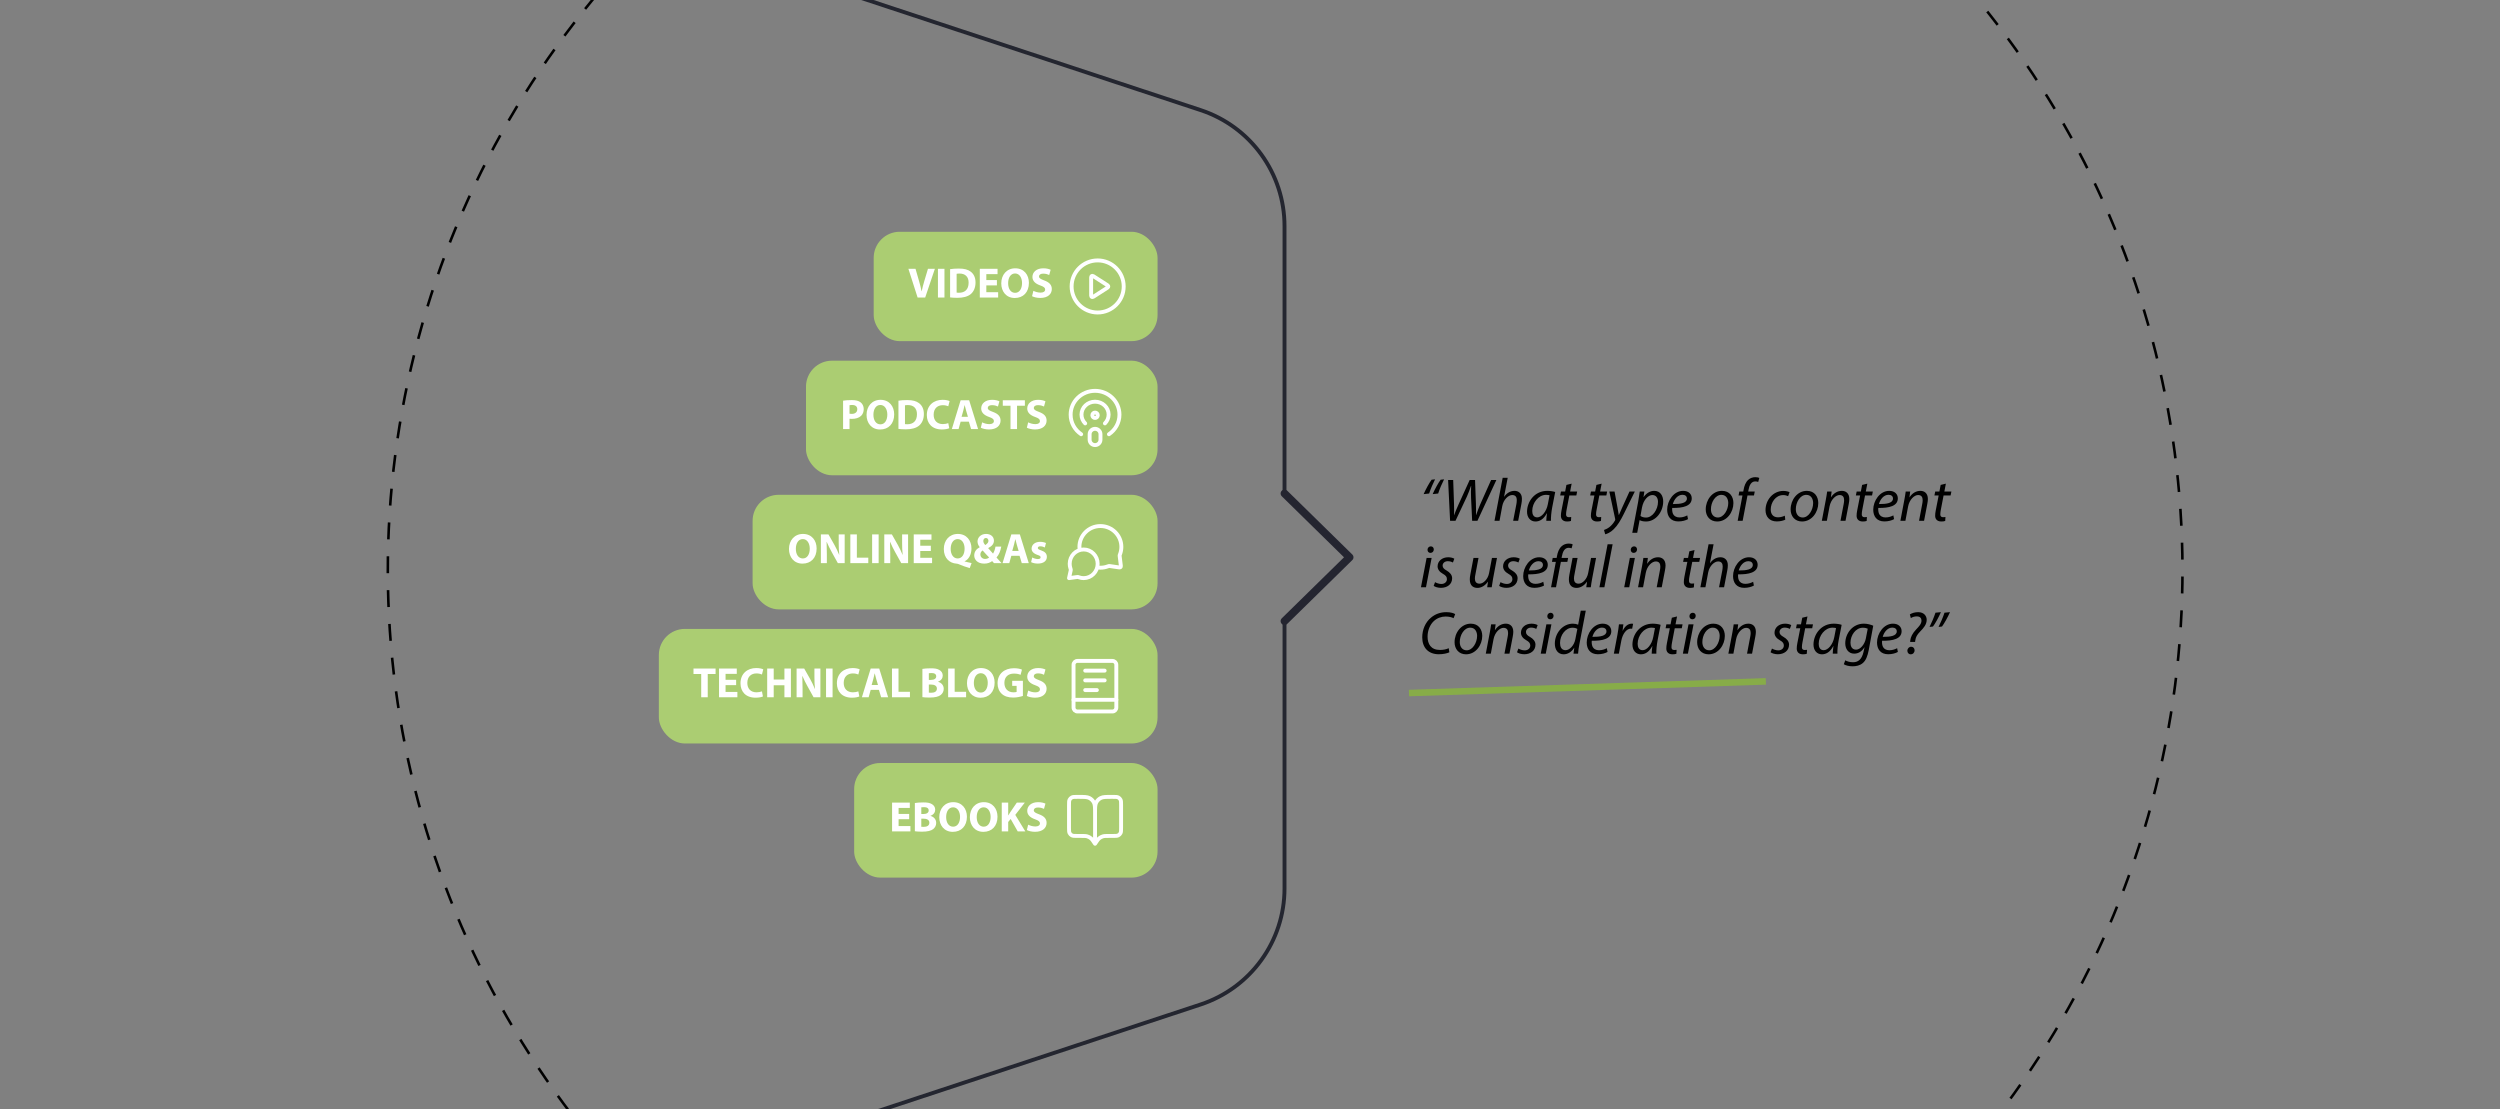 <svg width="1920" height="852" viewBox="0 0 1920 852" fill="none" xmlns="http://www.w3.org/2000/svg">
<rect x="0" y="0" width="1920" height="852" fill="#808080" stroke="none"/>
<g clip-path="url(#clip0_3195_6445)">
<path d="M190.923 -157L922.093 84.564C960.541 97.267 986.509 133.194 986.509 173.686L986.509 379" stroke="#242630" stroke-width="3"/>
<path d="M190.923 1013L922.093 771.436C960.541 758.733 986.509 722.806 986.509 682.314L986.509 477" stroke="#242630" stroke-width="3"/>
<path d="M986.509 477L1036.48 428L986.509 379" stroke="#242530" stroke-width="6" stroke-linecap="round" stroke-linejoin="round"/>
<path d="M1097.58 379.021L1093.35 379.486C1095.07 375.578 1097.86 370.554 1099.49 368.414L1102.14 368.135C1100.7 370.88 1098.65 375.671 1097.58 379.021ZM1104.51 379.021L1100.28 379.486C1102 375.578 1104.79 370.554 1106.42 368.414L1109.07 368.135C1107.63 370.88 1105.54 375.671 1104.51 379.021ZM1117.81 400H1113.67L1112.14 368.647H1116.05L1116.7 387.44C1116.84 391.487 1116.74 393.627 1116.7 395.627H1116.79C1117.53 393.581 1118.28 391.534 1120.05 387.673L1128.7 368.647H1132.84L1133.49 386.696C1133.63 390.743 1133.63 393.488 1133.58 395.534H1133.68C1134.61 392.836 1135.54 390.324 1136.75 387.487L1145.17 368.647H1149.21L1134.65 400H1130.61L1129.77 382.184C1129.63 378.509 1129.67 376.741 1129.86 373.159H1129.72C1128.7 376.136 1127.86 378.555 1126.56 381.393L1117.81 400ZM1151.63 400H1147.77L1154.05 366.972H1157.91L1155.12 381.486H1155.21C1157.12 378.741 1159.86 376.974 1163.26 376.974C1165.82 376.974 1168.84 378.555 1168.84 383.021C1168.84 384.231 1168.7 385.673 1168.47 386.835L1165.96 400H1162.1L1164.61 387.022C1164.75 386.184 1164.89 385.161 1164.89 383.905C1164.89 381.812 1163.91 380.183 1161.4 380.183C1158.42 380.183 1154.65 383.672 1153.72 388.743L1151.63 400ZM1191.13 400H1187.55C1187.55 398.651 1187.78 396.511 1188.06 394.185H1187.97C1185.5 398.837 1182.43 400.512 1179.22 400.512C1175.27 400.512 1172.76 397.348 1172.76 393.069C1172.76 385.254 1178.52 376.974 1188.34 376.974C1190.48 376.974 1192.85 377.346 1194.39 377.858L1192.11 389.58C1191.36 393.488 1191.04 397.488 1191.13 400ZM1188.76 387.161L1190.06 380.37C1189.5 380.23 1188.67 380.044 1187.36 380.044C1181.55 380.044 1176.8 386.138 1176.76 392.371C1176.76 394.883 1177.64 397.348 1180.62 397.348C1183.83 397.348 1187.64 393.162 1188.76 387.161ZM1203.01 372.415L1207.02 371.438L1205.85 377.485H1211.25L1210.64 380.509H1205.25L1203.15 391.441C1202.92 392.697 1202.74 393.86 1202.74 395.069C1202.74 396.418 1203.39 397.209 1204.88 397.209C1205.53 397.209 1206.18 397.162 1206.69 397.069L1206.5 400.093C1205.81 400.372 1204.64 400.512 1203.53 400.512C1200.08 400.512 1198.78 398.418 1198.78 396.139C1198.78 394.837 1198.92 393.534 1199.25 391.906L1201.48 380.509H1198.22L1198.83 377.485H1202.04L1203.01 372.415ZM1226.05 372.415L1230.05 371.438L1228.88 377.485H1234.28L1233.68 380.509H1228.28L1226.19 391.441C1225.95 392.697 1225.77 393.86 1225.77 395.069C1225.77 396.418 1226.42 397.209 1227.91 397.209C1228.56 397.209 1229.21 397.162 1229.72 397.069L1229.54 400.093C1228.84 400.372 1227.67 400.512 1226.56 400.512C1223.12 400.512 1221.81 398.418 1221.81 396.139C1221.81 394.837 1221.95 393.534 1222.28 391.906L1224.51 380.509H1221.25L1221.86 377.485H1225.07L1226.05 372.415ZM1235.96 377.485H1239.97L1242.2 389.627C1242.71 392.185 1242.99 393.86 1243.22 395.534H1243.31C1243.92 394.092 1244.57 392.511 1245.73 390.045L1251.46 377.485H1255.55L1247.13 394.604C1244.71 399.488 1242.43 403.442 1239.36 406.419C1236.85 408.978 1234.1 410.048 1232.8 410.327L1231.87 407.024C1232.85 406.652 1234.48 406.047 1236.01 404.838C1237.5 403.675 1239.13 401.861 1240.34 399.674C1240.52 399.302 1240.52 399.023 1240.48 398.651L1235.96 377.485ZM1257.38 409.211H1253.57L1258.08 385.486C1258.54 382.788 1259.01 379.765 1259.34 377.485H1262.87L1262.22 381.719H1262.31C1264.36 378.788 1267.34 376.974 1270.41 376.974C1275.29 376.974 1277.34 380.974 1277.34 385.114C1277.34 393.022 1271.66 400.512 1264.17 400.512C1261.75 400.512 1260.17 400 1259.29 399.488H1259.2L1257.38 409.211ZM1261.01 389.952L1259.89 396.232C1260.87 397.023 1262.36 397.488 1264.17 397.488C1269.15 397.488 1273.34 391.301 1273.34 385.393C1273.34 383.021 1272.27 380.183 1269.01 380.183C1265.99 380.183 1262.17 383.672 1261.01 389.952ZM1295.82 395.813L1296.38 398.698C1294.7 399.674 1291.96 400.465 1288.94 400.465C1282.98 400.465 1280.38 396.418 1280.38 391.441C1280.38 384.649 1285.4 376.974 1292.66 376.974C1296.94 376.974 1299.26 379.532 1299.26 382.742C1299.26 388.65 1292.61 390.231 1284.28 390.092C1284.1 391.069 1284.24 393.162 1284.75 394.371C1285.63 396.372 1287.45 397.395 1289.77 397.395C1292.42 397.395 1294.42 396.558 1295.82 395.813ZM1295.54 382.881C1295.54 381.021 1294.15 379.997 1292.1 379.997C1288.42 379.997 1285.68 383.579 1284.75 387.115C1290.8 387.161 1295.54 386.37 1295.54 382.881ZM1322.46 376.974C1328.56 376.974 1331.26 381.579 1331.26 386.37C1331.26 393.301 1326.32 400.512 1318.79 400.512C1313.16 400.512 1310 396.325 1310 391.255C1310 383.858 1315.16 376.974 1322.46 376.974ZM1322.05 380.044C1317.21 380.044 1313.95 385.952 1314 391.115C1314 394.79 1316 397.442 1319.3 397.442C1323.86 397.442 1327.3 391.58 1327.3 386.324C1327.3 383.719 1326.09 380.044 1322.05 380.044ZM1338.35 400H1334.53L1338.21 380.509H1335.23L1335.79 377.485H1338.81L1339.05 376.323C1339.56 373.159 1340.67 370.275 1342.72 368.461C1344.12 367.159 1346.12 366.461 1348.07 366.461C1349.61 366.461 1350.63 366.74 1351.14 367.065L1350.3 370.136C1349.7 369.857 1348.91 369.717 1348.02 369.717C1344.95 369.717 1343.46 372.694 1342.81 376.416L1342.63 377.485H1347.65L1347.05 380.509H1342.07L1338.35 400ZM1370.72 396.046L1371.09 399.116C1369.93 399.674 1367.6 400.465 1364.58 400.465C1358.76 400.465 1355.92 396.558 1355.92 391.766C1355.92 384.091 1361.6 377.02 1369.69 377.02C1371.79 377.02 1373.69 377.625 1374.39 377.997L1373.28 381.067C1372.39 380.649 1371.14 380.23 1369.46 380.23C1363.6 380.23 1359.92 385.998 1359.92 391.301C1359.92 394.93 1361.83 397.302 1365.51 397.302C1367.79 397.302 1369.55 396.604 1370.72 396.046ZM1387.65 376.974C1393.75 376.974 1396.44 381.579 1396.44 386.37C1396.44 393.301 1391.51 400.512 1383.98 400.512C1378.35 400.512 1375.19 396.325 1375.19 391.255C1375.19 383.858 1380.35 376.974 1387.65 376.974ZM1387.23 380.044C1382.4 380.044 1379.14 385.952 1379.19 391.115C1379.19 394.79 1381.19 397.442 1384.49 397.442C1389.05 397.442 1392.49 391.58 1392.49 386.324C1392.49 383.719 1391.28 380.044 1387.23 380.044ZM1403.02 400H1399.16L1402.19 384.044C1402.7 381.532 1402.98 379.346 1403.26 377.485H1406.7L1406.14 381.905H1406.23C1408.23 378.741 1411.26 376.974 1414.56 376.974C1417.26 376.974 1420.28 378.509 1420.28 383.254C1420.28 384.231 1420.1 385.673 1419.86 386.882L1417.35 400H1413.49L1415.96 387.022C1416.14 386.138 1416.28 385.068 1416.28 384.137C1416.28 381.858 1415.4 380.183 1412.75 380.183C1410 380.183 1406.09 383.486 1405.07 389.068L1403.02 400ZM1430.11 372.415L1434.11 371.438L1432.94 377.485H1438.34L1437.74 380.509H1432.34L1430.25 391.441C1430.01 392.697 1429.83 393.86 1429.83 395.069C1429.83 396.418 1430.48 397.209 1431.97 397.209C1432.62 397.209 1433.27 397.162 1433.78 397.069L1433.6 400.093C1432.9 400.372 1431.73 400.512 1430.62 400.512C1427.18 400.512 1425.87 398.418 1425.87 396.139C1425.87 394.837 1426.01 393.534 1426.34 391.906L1428.57 380.509H1425.31L1425.92 377.485H1429.13L1430.11 372.415ZM1454.09 395.813L1454.65 398.698C1452.97 399.674 1450.23 400.465 1447.2 400.465C1441.25 400.465 1438.65 396.418 1438.65 391.441C1438.65 384.649 1443.67 376.974 1450.93 376.974C1455.21 376.974 1457.53 379.532 1457.53 382.742C1457.53 388.65 1450.88 390.231 1442.55 390.092C1442.37 391.069 1442.51 393.162 1443.02 394.371C1443.9 396.372 1445.72 397.395 1448.04 397.395C1450.69 397.395 1452.69 396.558 1454.09 395.813ZM1453.81 382.881C1453.81 381.021 1452.41 379.997 1450.37 379.997C1446.69 379.997 1443.95 383.579 1443.02 387.115C1449.07 387.161 1453.81 386.37 1453.81 382.881ZM1463.35 400H1459.49L1462.51 384.044C1463.03 381.532 1463.31 379.346 1463.58 377.485H1467.03L1466.47 381.905H1466.56C1468.56 378.741 1471.59 376.974 1474.89 376.974C1477.59 376.974 1480.61 378.509 1480.61 383.254C1480.61 384.231 1480.42 385.673 1480.19 386.882L1477.68 400H1473.82L1476.28 387.022C1476.47 386.138 1476.61 385.068 1476.61 384.137C1476.61 381.858 1475.73 380.183 1473.07 380.183C1470.33 380.183 1466.42 383.486 1465.4 389.068L1463.35 400ZM1490.43 372.415L1494.43 371.438L1493.27 377.485H1498.67L1498.06 380.509H1492.67L1490.57 391.441C1490.34 392.697 1490.15 393.86 1490.15 395.069C1490.15 396.418 1490.81 397.209 1492.29 397.209C1492.95 397.209 1493.6 397.162 1494.11 397.069L1493.92 400.093C1493.22 400.372 1492.06 400.512 1490.95 400.512C1487.5 400.512 1486.2 398.418 1486.2 396.139C1486.2 394.837 1486.34 393.534 1486.67 391.906L1488.9 380.509H1485.64L1486.25 377.485H1489.46L1490.43 372.415ZM1095.16 451H1091.3L1095.63 428.485H1099.49L1095.16 451ZM1098.56 424.624C1097.21 424.624 1096.33 423.601 1096.33 422.206C1096.33 420.717 1097.49 419.601 1098.88 419.601C1100.28 419.601 1101.16 420.624 1101.16 422.019C1101.12 423.555 1100.05 424.624 1098.56 424.624ZM1101.05 449.93L1102.12 447.093C1103.19 447.744 1105.14 448.488 1106.96 448.488C1109.56 448.488 1111.24 446.813 1111.24 444.813C1111.24 443.045 1110.44 441.976 1108.12 440.673C1105.51 439.231 1104.07 437.231 1104.07 434.951C1104.07 430.997 1107.47 427.974 1112.21 427.974C1114.26 427.974 1116.07 428.532 1116.91 429.09L1115.84 432.021C1115.05 431.556 1113.61 430.997 1111.93 430.997C1109.61 430.997 1107.93 432.439 1107.93 434.393C1107.93 436.021 1109 437.045 1111 438.161C1113.51 439.603 1115.24 441.557 1115.24 444.069C1115.24 448.814 1111.38 451.465 1106.63 451.465C1104.21 451.465 1102.07 450.721 1101.05 449.93ZM1145.83 428.485H1149.69L1146.67 444.441C1146.2 446.953 1145.88 449.139 1145.64 451H1142.16L1142.76 446.767H1142.67C1140.67 449.698 1137.69 451.512 1134.71 451.512C1131.83 451.512 1128.8 450.116 1128.8 444.999C1128.8 443.929 1128.94 442.72 1129.22 441.231L1131.64 428.485H1135.5L1133.13 441.045C1132.85 442.301 1132.71 443.371 1132.71 444.348C1132.71 446.674 1133.69 448.255 1136.34 448.255C1139.13 448.255 1142.71 444.999 1143.64 440.022L1145.83 428.485ZM1151.34 449.93L1152.41 447.093C1153.48 447.744 1155.43 448.488 1157.24 448.488C1159.85 448.488 1161.52 446.813 1161.52 444.813C1161.52 443.045 1160.73 441.976 1158.41 440.673C1155.8 439.231 1154.36 437.231 1154.36 434.951C1154.36 430.997 1157.76 427.974 1162.5 427.974C1164.55 427.974 1166.36 428.532 1167.2 429.09L1166.13 432.021C1165.34 431.556 1163.9 430.997 1162.22 430.997C1159.9 430.997 1158.22 432.439 1158.22 434.393C1158.22 436.021 1159.29 437.045 1161.29 438.161C1163.8 439.603 1165.52 441.557 1165.52 444.069C1165.52 448.814 1161.66 451.465 1156.92 451.465C1154.5 451.465 1152.36 450.721 1151.34 449.93ZM1185.25 446.813L1185.81 449.698C1184.13 450.674 1181.39 451.465 1178.37 451.465C1172.41 451.465 1169.81 447.418 1169.81 442.441C1169.81 435.649 1174.83 427.974 1182.09 427.974C1186.37 427.974 1188.69 430.532 1188.69 433.742C1188.69 439.65 1182.04 441.231 1173.71 441.092C1173.53 442.069 1173.67 444.162 1174.18 445.371C1175.06 447.372 1176.88 448.395 1179.2 448.395C1181.85 448.395 1183.85 447.558 1185.25 446.813ZM1184.97 433.881C1184.97 432.021 1183.58 430.997 1181.53 430.997C1177.85 430.997 1175.11 434.579 1174.18 438.115C1180.23 438.161 1184.97 437.37 1184.97 433.881ZM1195.02 451H1191.21L1194.88 431.509H1191.91L1192.47 428.485H1195.49L1195.72 427.323C1196.23 424.159 1197.35 421.275 1199.4 419.461C1200.79 418.159 1202.79 417.461 1204.75 417.461C1206.28 417.461 1207.31 417.74 1207.82 418.065L1206.98 421.136C1206.37 420.857 1205.58 420.717 1204.7 420.717C1201.63 420.717 1200.14 423.694 1199.49 427.416L1199.3 428.485H1204.33L1203.72 431.509H1198.75L1195.02 451ZM1221.92 428.485H1225.78L1222.76 444.441C1222.29 446.953 1221.97 449.139 1221.74 451H1218.25L1218.85 446.767H1218.76C1216.76 449.698 1213.78 451.512 1210.8 451.512C1207.92 451.512 1204.9 450.116 1204.9 444.999C1204.9 443.929 1205.04 442.72 1205.31 441.231L1207.73 428.485H1211.59L1209.22 441.045C1208.94 442.301 1208.8 443.371 1208.8 444.348C1208.8 446.674 1209.78 448.255 1212.43 448.255C1215.22 448.255 1218.8 444.999 1219.73 440.022L1221.92 428.485ZM1232.17 451H1228.36L1234.64 417.972H1238.5L1232.17 451ZM1251.25 451H1247.39L1251.72 428.485H1255.58L1251.25 451ZM1254.65 424.624C1253.3 424.624 1252.41 423.601 1252.41 422.206C1252.41 420.717 1253.58 419.601 1254.97 419.601C1256.37 419.601 1257.25 420.624 1257.25 422.019C1257.21 423.555 1256.14 424.624 1254.65 424.624ZM1261.88 451H1258.02L1261.04 435.044C1261.56 432.532 1261.84 430.346 1262.11 428.485H1265.56L1265 432.905H1265.09C1267.09 429.741 1270.12 427.974 1273.42 427.974C1276.12 427.974 1279.14 429.509 1279.14 434.254C1279.14 435.231 1278.95 436.673 1278.72 437.882L1276.21 451H1272.35L1274.81 438.022C1275 437.138 1275.14 436.068 1275.14 435.137C1275.14 432.858 1274.26 431.183 1271.6 431.183C1268.86 431.183 1264.95 434.486 1263.93 440.068L1261.88 451ZM1297.41 423.415L1301.41 422.438L1300.25 428.485H1305.65L1305.04 431.509H1299.65L1297.55 442.441C1297.32 443.697 1297.13 444.86 1297.13 446.069C1297.13 447.418 1297.78 448.209 1299.27 448.209C1299.92 448.209 1300.58 448.162 1301.09 448.069L1300.9 451.093C1300.2 451.372 1299.04 451.512 1297.92 451.512C1294.48 451.512 1293.18 449.418 1293.18 447.139C1293.18 445.837 1293.32 444.534 1293.64 442.906L1295.88 431.509H1292.62L1293.23 428.485H1296.44L1297.41 423.415ZM1309.76 451H1305.9L1312.18 417.972H1316.04L1313.25 432.486H1313.34C1315.25 429.741 1318 427.974 1321.39 427.974C1323.95 427.974 1326.97 429.555 1326.97 434.021C1326.97 435.231 1326.83 436.673 1326.6 437.835L1324.09 451H1320.23L1322.74 438.022C1322.88 437.184 1323.02 436.161 1323.02 434.905C1323.02 432.812 1322.04 431.183 1319.53 431.183C1316.55 431.183 1312.79 434.672 1311.86 439.743L1309.76 451ZM1346.43 446.813L1346.98 449.698C1345.31 450.674 1342.57 451.465 1339.54 451.465C1333.59 451.465 1330.98 447.418 1330.98 442.441C1330.98 435.649 1336.01 427.974 1343.26 427.974C1347.54 427.974 1349.87 430.532 1349.87 433.742C1349.87 439.65 1343.22 441.231 1334.89 441.092C1334.7 442.069 1334.84 444.162 1335.36 445.371C1336.24 447.372 1338.05 448.395 1340.38 448.395C1343.03 448.395 1345.03 447.558 1346.43 446.813ZM1346.15 433.881C1346.15 432.021 1344.75 430.997 1342.71 430.997C1339.03 430.997 1336.29 434.579 1335.36 438.115C1341.4 438.161 1346.15 437.37 1346.15 433.881ZM1112.61 497.813L1113.12 500.977C1111.35 501.767 1108.51 502.465 1104.98 502.465C1097.07 502.465 1092.28 497.488 1092.28 489.487C1092.28 483.579 1094.65 477.95 1098.98 474.368C1102.19 471.624 1106.19 470.135 1110.79 470.135C1114.28 470.135 1116.75 471.019 1117.58 471.67L1116.33 474.787C1115.17 474.089 1112.93 473.485 1110.14 473.485C1106.89 473.485 1103.58 474.741 1101.16 477.02C1098.23 479.765 1096.37 484.184 1096.37 488.929C1096.37 494.557 1098.93 499.162 1105.91 499.162C1108.28 499.162 1110.89 498.697 1112.61 497.813ZM1129.58 478.974C1135.67 478.974 1138.37 483.579 1138.37 488.37C1138.37 495.301 1133.44 502.512 1125.9 502.512C1120.28 502.512 1117.11 498.325 1117.11 493.255C1117.11 485.858 1122.28 478.974 1129.58 478.974ZM1129.16 482.044C1124.32 482.044 1121.07 487.952 1121.11 493.115C1121.11 496.79 1123.11 499.442 1126.42 499.442C1130.97 499.442 1134.42 493.58 1134.42 488.324C1134.42 485.719 1133.21 482.044 1129.16 482.044ZM1144.95 502H1141.09L1144.11 486.044C1144.63 483.532 1144.9 481.346 1145.18 479.485H1148.63L1148.07 483.905H1148.16C1150.16 480.741 1153.19 478.974 1156.49 478.974C1159.19 478.974 1162.21 480.509 1162.21 485.254C1162.21 486.231 1162.02 487.673 1161.79 488.882L1159.28 502H1155.42L1157.88 489.022C1158.07 488.138 1158.21 487.068 1158.21 486.137C1158.21 483.858 1157.33 482.183 1154.67 482.183C1151.93 482.183 1148.02 485.486 1147 491.068L1144.95 502ZM1165.06 500.93L1166.13 498.093C1167.2 498.744 1169.15 499.488 1170.96 499.488C1173.57 499.488 1175.24 497.813 1175.24 495.813C1175.24 494.045 1174.45 492.976 1172.13 491.673C1169.52 490.231 1168.08 488.231 1168.08 485.951C1168.08 481.997 1171.47 478.974 1176.22 478.974C1178.27 478.974 1180.08 479.532 1180.92 480.09L1179.85 483.021C1179.06 482.556 1177.62 481.997 1175.94 481.997C1173.61 481.997 1171.94 483.439 1171.94 485.393C1171.94 487.021 1173.01 488.045 1175.01 489.161C1177.52 490.603 1179.24 492.557 1179.24 495.069C1179.24 499.814 1175.38 502.465 1170.64 502.465C1168.22 502.465 1166.08 501.721 1165.06 500.93ZM1187.15 502H1183.29L1187.62 479.485H1191.48L1187.15 502ZM1190.55 475.624C1189.2 475.624 1188.32 474.601 1188.32 473.206C1188.32 471.717 1189.48 470.601 1190.87 470.601C1192.27 470.601 1193.15 471.624 1193.15 473.019C1193.11 474.555 1192.04 475.624 1190.55 475.624ZM1214.02 468.972H1217.88L1212.95 494.883C1212.48 497.209 1212.11 499.814 1211.97 502H1208.44L1209.04 497.534H1208.95C1206.9 500.744 1204.06 502.512 1200.85 502.512C1196.48 502.512 1194.11 498.93 1194.11 494.325C1194.11 486.324 1200.06 478.974 1208.02 478.974C1209.46 478.974 1211.04 479.299 1212.02 479.765L1214.02 468.972ZM1209.88 490.882L1211.41 483.021C1210.62 482.509 1209.32 482.09 1207.69 482.09C1202.3 482.09 1198.11 487.812 1198.11 493.813C1198.11 496.511 1199.04 499.348 1202.34 499.348C1205.32 499.348 1208.9 495.953 1209.88 490.882ZM1234.04 497.813L1234.6 500.698C1232.92 501.674 1230.18 502.465 1227.15 502.465C1221.2 502.465 1218.6 498.418 1218.6 493.441C1218.6 486.649 1223.62 478.974 1230.88 478.974C1235.16 478.974 1237.48 481.532 1237.48 484.742C1237.48 490.65 1230.83 492.231 1222.5 492.092C1222.32 493.069 1222.46 495.162 1222.97 496.371C1223.85 498.372 1225.67 499.395 1227.99 499.395C1230.64 499.395 1232.64 498.558 1234.04 497.813ZM1233.76 484.881C1233.76 483.021 1232.36 481.997 1230.32 481.997C1226.64 481.997 1223.9 485.579 1222.97 489.115C1229.02 489.161 1233.76 488.37 1233.76 484.881ZM1243.3 502H1239.44L1242.19 487.486C1242.74 484.556 1243.12 481.579 1243.35 479.485H1246.74C1246.56 481.067 1246.37 482.649 1246.14 484.37H1246.28C1247.72 481.3 1250.14 478.974 1253.16 478.974C1253.49 478.974 1253.95 479.02 1254.23 479.067L1253.49 482.881C1253.26 482.835 1252.88 482.788 1252.47 482.788C1249.12 482.788 1246.14 486.835 1245.16 492.092L1243.3 502ZM1272.08 502H1268.5C1268.5 500.651 1268.73 498.511 1269.01 496.185H1268.92C1266.45 500.837 1263.38 502.512 1260.17 502.512C1256.22 502.512 1253.71 499.348 1253.71 495.069C1253.71 487.254 1259.48 478.974 1269.29 478.974C1271.43 478.974 1273.8 479.346 1275.34 479.858L1273.06 491.58C1272.32 495.488 1271.99 499.488 1272.08 502ZM1269.71 489.161L1271.01 482.37C1270.45 482.23 1269.62 482.044 1268.31 482.044C1262.5 482.044 1257.76 488.138 1257.71 494.371C1257.71 496.883 1258.59 499.348 1261.57 499.348C1264.78 499.348 1268.59 495.162 1269.71 489.161ZM1283.97 474.415L1287.97 473.438L1286.8 479.485H1292.2L1291.6 482.509H1286.2L1284.11 493.441C1283.87 494.697 1283.69 495.86 1283.69 497.069C1283.69 498.418 1284.34 499.209 1285.83 499.209C1286.48 499.209 1287.13 499.162 1287.64 499.069L1287.46 502.093C1286.76 502.372 1285.59 502.512 1284.48 502.512C1281.04 502.512 1279.73 500.418 1279.73 498.139C1279.73 496.837 1279.87 495.534 1280.2 493.906L1282.43 482.509H1279.17L1279.78 479.485H1282.99L1283.97 474.415ZM1296.32 502H1292.45L1296.78 479.485H1300.64L1296.32 502ZM1299.71 475.624C1298.36 475.624 1297.48 474.601 1297.48 473.206C1297.48 471.717 1298.64 470.601 1300.04 470.601C1301.43 470.601 1302.32 471.624 1302.32 473.019C1302.27 474.555 1301.2 475.624 1299.71 475.624ZM1315.88 478.974C1321.97 478.974 1324.67 483.579 1324.67 488.37C1324.67 495.301 1319.74 502.512 1312.2 502.512C1306.57 502.512 1303.41 498.325 1303.41 493.255C1303.41 485.858 1308.57 478.974 1315.88 478.974ZM1315.46 482.044C1310.62 482.044 1307.36 487.952 1307.41 493.115C1307.41 496.79 1309.41 499.442 1312.71 499.442C1317.27 499.442 1320.71 493.58 1320.71 488.324C1320.71 485.719 1319.51 482.044 1315.46 482.044ZM1331.25 502H1327.39L1330.41 486.044C1330.92 483.532 1331.2 481.346 1331.48 479.485H1334.92L1334.37 483.905H1334.46C1336.46 480.741 1339.48 478.974 1342.79 478.974C1345.48 478.974 1348.51 480.509 1348.51 485.254C1348.51 486.231 1348.32 487.673 1348.09 488.882L1345.58 502H1341.72L1344.18 489.022C1344.37 488.138 1344.51 487.068 1344.51 486.137C1344.51 483.858 1343.62 482.183 1340.97 482.183C1338.23 482.183 1334.32 485.486 1333.3 491.068L1331.25 502ZM1359.8 500.93L1360.87 498.093C1361.94 498.744 1363.9 499.488 1365.71 499.488C1368.32 499.488 1369.99 497.813 1369.99 495.813C1369.99 494.045 1369.2 492.976 1366.87 491.673C1364.27 490.231 1362.83 488.231 1362.83 485.951C1362.83 481.997 1366.22 478.974 1370.97 478.974C1373.01 478.974 1374.83 479.532 1375.67 480.09L1374.6 483.021C1373.8 482.556 1372.36 481.997 1370.69 481.997C1368.36 481.997 1366.69 483.439 1366.69 485.393C1366.69 487.021 1367.76 488.045 1369.76 489.161C1372.27 490.603 1373.99 492.557 1373.99 495.069C1373.99 499.814 1370.13 502.465 1365.38 502.465C1362.97 502.465 1360.83 501.721 1359.8 500.93ZM1384.13 474.415L1388.13 473.438L1386.97 479.485H1392.37L1391.76 482.509H1386.37L1384.27 493.441C1384.04 494.697 1383.85 495.86 1383.85 497.069C1383.85 498.418 1384.51 499.209 1385.99 499.209C1386.65 499.209 1387.3 499.162 1387.81 499.069L1387.62 502.093C1386.92 502.372 1385.76 502.512 1384.65 502.512C1381.2 502.512 1379.9 500.418 1379.9 498.139C1379.9 496.837 1380.04 495.534 1380.37 493.906L1382.6 482.509H1379.34L1379.95 479.485H1383.16L1384.13 474.415ZM1411.14 502H1407.55C1407.55 500.651 1407.79 498.511 1408.07 496.185H1407.97C1405.51 500.837 1402.44 502.512 1399.23 502.512C1395.27 502.512 1392.76 499.348 1392.76 495.069C1392.76 487.254 1398.53 478.974 1408.35 478.974C1410.48 478.974 1412.86 479.346 1414.39 479.858L1412.11 491.58C1411.37 495.488 1411.04 499.488 1411.14 502ZM1408.76 489.161L1410.07 482.37C1409.51 482.23 1408.67 482.044 1407.37 482.044C1401.55 482.044 1396.81 488.138 1396.76 494.371C1396.76 496.883 1397.65 499.348 1400.62 499.348C1403.83 499.348 1407.65 495.162 1408.76 489.161ZM1416.04 510.141L1417.16 507.117C1418.51 507.954 1420.74 508.606 1423.11 508.606C1426.88 508.606 1429.86 506.652 1431.21 500.558L1431.95 497.209H1431.81C1429.86 500.418 1427.11 502 1424 502C1419.48 502 1417.16 498.186 1417.16 494.185C1417.11 486.556 1422.74 478.974 1431.44 478.974C1434.04 478.974 1436.88 479.718 1438.65 480.555L1435.21 499.162C1434.28 503.907 1433.02 507.21 1430.65 509.21C1428.42 511.164 1425.39 511.722 1422.79 511.722C1420.04 511.722 1417.48 511.071 1416.04 510.141ZM1432.97 490.324L1434.42 482.835C1433.72 482.509 1432.32 482.09 1430.7 482.09C1425.07 482.09 1421.21 487.952 1421.16 493.534C1421.16 495.999 1422.04 498.93 1425.49 498.93C1428.79 498.93 1432.14 494.743 1432.97 490.324ZM1457 497.813L1457.55 500.698C1455.88 501.674 1453.14 502.465 1450.11 502.465C1444.16 502.465 1441.55 498.418 1441.55 493.441C1441.55 486.649 1446.58 478.974 1453.83 478.974C1458.11 478.974 1460.44 481.532 1460.44 484.742C1460.44 490.65 1453.79 492.231 1445.46 492.092C1445.27 493.069 1445.41 495.162 1445.93 496.371C1446.81 498.372 1448.62 499.395 1450.95 499.395C1453.6 499.395 1455.6 498.558 1457 497.813ZM1456.72 484.881C1456.72 483.021 1455.32 481.997 1453.28 481.997C1449.6 481.997 1446.86 485.579 1445.93 489.115C1451.97 489.161 1456.72 488.37 1456.72 484.881ZM1470.77 493.022H1467C1467.05 492.603 1467.05 492.185 1467.1 491.813C1467.38 489.301 1468.68 486.51 1471.61 483.393C1473.7 481.207 1475.7 479.16 1475.7 476.648C1475.7 475.02 1474.87 473.392 1472.12 473.392C1470.4 473.392 1468.82 473.857 1467.52 474.694L1466.77 471.857C1468.54 470.787 1470.68 470.135 1473.14 470.135C1477.66 470.135 1479.7 473.113 1479.7 475.95C1479.7 479.578 1477.42 482.23 1474.63 485.068C1472.31 487.44 1471.28 489.347 1470.96 491.72C1470.86 492.138 1470.86 492.603 1470.77 493.022ZM1467.42 502.512C1465.89 502.512 1464.86 501.302 1464.86 499.814C1464.86 498.093 1466.12 496.697 1467.79 496.697C1469.38 496.697 1470.4 497.906 1470.4 499.442C1470.4 501.163 1469.19 502.512 1467.42 502.512ZM1486.44 470.554L1490.63 470.135C1488.95 474.043 1486.16 479.02 1484.53 481.16L1481.88 481.486C1483.28 478.741 1485.37 473.903 1486.44 470.554ZM1493.37 470.554L1497.6 470.135C1495.88 474.043 1493.09 479.02 1491.46 481.16L1488.81 481.486C1490.21 478.741 1492.3 473.903 1493.37 470.554Z" fill="black"/>
<rect x="671" y="178" width="218" height="84" rx="20" fill="#ABCD72"/>
<path d="M710.549 228.5H704.718L697.642 206.42H703.113L705.799 215.756C706.552 218.377 707.24 220.9 707.764 223.652H707.863C708.42 220.998 709.108 218.377 709.861 215.855L712.678 206.42H717.986L710.549 228.5ZM720.336 206.42H725.348V228.5H720.336V206.42ZM729.678 228.402V206.715C731.512 206.42 733.904 206.256 736.426 206.256C740.619 206.256 743.338 207.009 745.468 208.615C747.761 210.318 749.203 213.037 749.203 216.936C749.203 221.162 747.663 224.077 745.533 225.879C743.207 227.812 739.669 228.729 735.345 228.729C732.757 228.729 730.922 228.566 729.678 228.402ZM734.69 210.285V224.733C735.116 224.831 735.804 224.831 736.426 224.831C740.947 224.864 743.895 222.374 743.895 217.1C743.928 212.513 741.242 210.089 736.95 210.089C735.836 210.089 735.116 210.187 734.69 210.285ZM765.625 215.101V219.163H757.5V224.405H766.575V228.5H752.488V206.42H766.116V210.515H757.5V215.101H765.625ZM779.717 206.059C786.499 206.059 790.201 211.137 790.201 217.231C790.201 224.471 785.811 228.86 779.357 228.86C772.805 228.86 768.972 223.914 768.972 217.624C768.972 211.006 773.198 206.059 779.717 206.059ZM779.586 210.023C776.212 210.023 774.247 213.234 774.247 217.525C774.247 221.85 776.278 224.896 779.619 224.896C782.993 224.896 784.926 221.686 784.926 217.394C784.926 213.43 783.026 210.023 779.586 210.023ZM792.618 227.484L793.634 223.357C794.977 224.045 797.041 224.733 799.17 224.733C801.463 224.733 802.676 223.783 802.676 222.341C802.676 220.965 801.627 220.179 798.974 219.229C795.305 217.951 792.913 215.92 792.913 212.71C792.913 208.942 796.058 206.059 801.267 206.059C803.757 206.059 805.591 206.584 806.902 207.173L805.788 211.203C804.903 210.777 803.331 210.154 801.169 210.154C799.006 210.154 797.958 211.137 797.958 212.284C797.958 213.692 799.203 214.315 802.053 215.396C805.952 216.837 807.786 218.869 807.786 221.981C807.786 225.683 804.936 228.828 798.875 228.828C796.353 228.828 793.863 228.172 792.618 227.484Z" fill="white"/>
<path d="M843 240C854.045 240 863 231.046 863 220C863 208.954 854.045 200 843 200C831.954 200 823 208.954 823 220C823 231.046 831.954 240 843 240Z" stroke="white" stroke-width="3" stroke-linecap="round" stroke-linejoin="round"/>
<path d="M838 213.931C838 212.976 838 212.499 838.199 212.232C838.373 212 838.639 211.855 838.928 211.834C839.26 211.81 839.662 212.069 840.465 212.585L849.906 218.654C850.603 219.102 850.951 219.326 851.071 219.611C851.177 219.86 851.177 220.14 851.071 220.389C850.951 220.674 850.603 220.898 849.906 221.346L840.465 227.415C839.662 227.931 839.26 228.19 838.928 228.166C838.639 228.145 838.373 228 838.199 227.768C838 227.501 838 227.024 838 226.069V213.931Z" stroke="white" stroke-width="3" stroke-linecap="round" stroke-linejoin="round"/>
<rect x="619" y="277" width="270" height="88" rx="20" fill="#ABCD72"/>
<path d="M647.489 329.5V307.715C649.028 307.453 651.191 307.256 654.237 307.256C657.317 307.256 659.512 307.846 660.986 309.025C662.394 310.139 663.345 311.973 663.345 314.136C663.345 316.298 662.624 318.132 661.313 319.377C659.61 320.982 657.087 321.703 654.139 321.703C653.484 321.703 652.894 321.67 652.435 321.605V329.5H647.489ZM652.435 311.22V317.739C652.861 317.837 653.385 317.87 654.106 317.87C656.76 317.87 658.398 316.527 658.398 314.267C658.398 312.235 656.989 311.023 654.499 311.023C653.484 311.023 652.796 311.122 652.435 311.22ZM676.254 307.059C683.035 307.059 686.737 312.137 686.737 318.231C686.737 325.471 682.347 329.86 675.893 329.86C669.341 329.86 665.508 324.914 665.508 318.624C665.508 312.006 669.734 307.059 676.254 307.059ZM676.123 311.023C672.748 311.023 670.783 314.234 670.783 318.525C670.783 322.85 672.814 325.896 676.155 325.896C679.53 325.896 681.463 322.686 681.463 318.394C681.463 314.43 679.562 311.023 676.123 311.023ZM690.006 329.402V307.715C691.841 307.42 694.232 307.256 696.755 307.256C700.948 307.256 703.667 308.009 705.797 309.615C708.09 311.318 709.531 314.037 709.531 317.936C709.531 322.162 707.992 325.077 705.862 326.879C703.536 328.812 699.998 329.729 695.674 329.729C693.086 329.729 691.251 329.566 690.006 329.402ZM695.019 311.285V325.733C695.444 325.831 696.132 325.831 696.755 325.831C701.276 325.864 704.224 323.374 704.224 318.1C704.257 313.513 701.571 311.089 697.279 311.089C696.165 311.089 695.444 311.187 695.019 311.285ZM728.279 324.979L729.033 328.878C728.116 329.336 726.052 329.828 723.365 329.828C715.732 329.828 711.801 325.077 711.801 318.787C711.801 311.253 717.174 307.059 723.857 307.059C726.445 307.059 728.41 307.584 729.295 308.042L728.279 312.006C727.264 311.58 725.855 311.187 724.086 311.187C720.122 311.187 717.043 313.579 717.043 318.493C717.043 322.915 719.664 325.7 724.119 325.7C725.626 325.7 727.297 325.372 728.279 324.979ZM744.086 323.833H737.763L736.191 329.5H731.015L737.763 307.42H744.315L751.162 329.5H745.789L744.086 323.833ZM738.484 320.098H743.365L741.989 315.413C741.596 314.103 741.203 312.465 740.875 311.154H740.81C740.482 312.465 740.155 314.136 739.794 315.413L738.484 320.098ZM753.267 328.484L754.282 324.357C755.626 325.045 757.689 325.733 759.819 325.733C762.112 325.733 763.324 324.783 763.324 323.341C763.324 321.965 762.276 321.179 759.622 320.229C755.953 318.951 753.562 316.92 753.562 313.71C753.562 309.942 756.707 307.059 761.916 307.059C764.405 307.059 766.24 307.584 767.55 308.173L766.436 312.203C765.552 311.777 763.979 311.154 761.817 311.154C759.655 311.154 758.607 312.137 758.607 313.284C758.607 314.692 759.852 315.315 762.702 316.396C766.6 317.837 768.435 319.869 768.435 322.981C768.435 326.683 765.585 329.828 759.524 329.828C757.002 329.828 754.512 329.172 753.267 328.484ZM776.069 329.5V311.613H770.14V307.42H787.109V311.613H781.081V329.5H776.069ZM788.618 328.484L789.634 324.357C790.977 325.045 793.041 325.733 795.17 325.733C797.463 325.733 798.676 324.783 798.676 323.341C798.676 321.965 797.627 321.179 794.974 320.229C791.305 318.951 788.913 316.92 788.913 313.71C788.913 309.942 792.058 307.059 797.267 307.059C799.757 307.059 801.591 307.584 802.902 308.173L801.788 312.203C800.903 311.777 799.331 311.154 797.169 311.154C795.006 311.154 793.958 312.137 793.958 313.284C793.958 314.692 795.203 315.315 798.053 316.396C801.952 317.837 803.786 319.869 803.786 322.981C803.786 326.683 800.936 329.828 794.875 329.828C792.353 329.828 789.863 329.172 788.618 328.484Z" fill="white"/>
<path d="M851.664 333.499C856.546 330.197 859.75 324.703 859.75 318.468C859.75 308.36 851.355 300.166 841 300.166C830.644 300.166 822.25 308.36 822.25 318.468C822.25 324.703 825.453 330.197 830.335 333.499M833.415 325.166C831.664 323.395 830.583 321.017 830.583 318.396C830.583 312.931 835.247 308.499 841 308.499C846.752 308.499 851.416 312.931 851.416 318.396C851.416 321.019 850.335 323.395 848.584 325.166M841 341.833C838.698 341.833 836.833 339.967 836.833 337.666V333.499C836.833 331.198 838.698 329.333 841 329.333C843.301 329.333 845.166 331.198 845.166 333.499V337.666C845.166 339.967 843.301 341.833 841 341.833ZM843.083 318.916C843.083 320.067 842.15 320.999 841 320.999C839.849 320.999 838.916 320.067 838.916 318.916C838.916 317.765 839.849 316.833 841 316.833C842.15 316.833 843.083 317.765 843.083 318.916Z" stroke="white" stroke-width="3" stroke-linecap="round" stroke-linejoin="round"/>
<rect x="578" y="380" width="311" height="88" rx="20" fill="#ABCD72"/>
<path d="M616.684 410.059C623.466 410.059 627.167 415.137 627.167 421.231C627.167 428.471 622.778 432.86 616.324 432.86C609.772 432.86 605.939 427.914 605.939 421.624C605.939 415.006 610.165 410.059 616.684 410.059ZM616.553 414.023C613.179 414.023 611.213 417.234 611.213 421.525C611.213 425.85 613.244 428.896 616.586 428.896C619.96 428.896 621.893 425.686 621.893 421.394C621.893 417.43 619.993 414.023 616.553 414.023ZM635.023 432.5H630.437V410.42H636.268L640.855 418.511C642.165 420.837 643.475 423.589 644.458 426.079H644.556C644.229 423.163 644.131 420.182 644.131 416.873V410.42H648.717V432.5H643.475L638.758 423.982C637.447 421.624 636.006 418.774 634.925 416.186L634.827 416.218C634.958 419.134 635.023 422.246 635.023 425.85V432.5ZM653.055 432.5V410.42H658.068V428.307H666.847V432.5H653.055ZM669.787 410.42H674.8V432.5H669.787V410.42ZM683.715 432.5H679.129V410.42H684.96L689.547 418.511C690.857 420.837 692.167 423.589 693.15 426.079H693.249C692.921 423.163 692.823 420.182 692.823 416.873V410.42H697.409V432.5H692.167L687.45 423.982C686.14 421.624 684.698 418.774 683.617 416.186L683.519 416.218C683.65 419.134 683.715 422.246 683.715 425.85V432.5ZM714.884 419.101V423.163H706.76V428.405H715.834V432.5H701.747V410.42H715.376V414.515H706.76V419.101H714.884ZM746.181 432.434L744.739 436.3C741.594 435.383 738.974 434.433 736.025 433.188C735.534 432.991 735.01 432.893 734.485 432.86C729.506 432.533 724.854 428.864 724.854 421.656C724.854 415.039 729.047 410.059 735.632 410.059C742.381 410.059 746.082 415.17 746.082 421.198C746.082 426.21 743.756 429.748 740.841 431.059V431.19C742.544 431.681 744.444 432.074 746.181 432.434ZM735.468 428.896C738.842 428.896 740.808 425.719 740.808 421.394C740.808 417.365 738.908 414.023 735.501 414.023C732.094 414.023 730.128 417.365 730.128 421.493C730.096 425.686 732.127 428.896 735.468 428.896ZM769.204 432.5H763.406C762.947 432.009 762.489 431.517 761.964 430.928C760.523 432.041 758.525 432.86 755.904 432.86C750.564 432.86 748.205 429.683 748.205 426.603C748.205 423.688 749.876 421.591 752.398 420.281V420.149C751.448 419.101 750.728 417.463 750.728 415.891C750.728 413.106 752.923 410.059 757.345 410.059C760.752 410.059 763.34 412.058 763.34 415.235C763.34 417.463 762.03 419.363 758.983 420.903L758.95 421.034C760.228 422.443 761.571 424.048 762.652 425.162C763.537 423.786 764.225 421.755 764.52 419.789H768.975C768.385 423.131 767.272 425.981 765.306 428.176C766.551 429.584 767.828 431.026 769.204 432.5ZM756.592 429.257C757.902 429.257 758.983 428.765 759.638 428.143C758.263 426.767 756.461 424.769 754.659 422.738C753.742 423.393 752.923 424.343 752.923 425.784C752.923 427.652 754.331 429.257 756.592 429.257ZM757.181 413.172C755.904 413.172 755.183 414.285 755.183 415.432C755.183 416.546 755.707 417.529 756.69 418.61C758.295 417.496 759.114 416.644 759.114 415.367C759.114 414.318 758.492 413.172 757.181 413.172ZM783.02 426.833H776.698L775.125 432.5H769.949L776.698 410.42H783.25L790.097 432.5H784.724L783.02 426.833ZM777.418 423.098H782.3L780.924 418.413C780.531 417.103 780.137 415.465 779.81 414.154H779.744C779.417 415.465 779.089 417.136 778.729 418.413L777.418 423.098ZM791.876 431.714L792.761 428.143C793.678 428.7 795.578 429.355 797.052 429.355C798.559 429.355 799.182 428.831 799.182 428.012C799.182 427.193 798.69 426.8 796.823 426.177C793.514 425.063 792.236 423.262 792.269 421.362C792.269 418.38 794.824 416.12 798.788 416.12C800.656 416.12 802.327 416.546 803.309 417.037L802.425 420.477C801.704 420.084 800.328 419.56 798.952 419.56C797.74 419.56 797.052 420.051 797.052 420.87C797.052 421.624 797.675 422.017 799.64 422.705C802.687 423.753 803.965 425.293 803.997 427.652C803.997 430.633 801.639 432.828 797.052 432.828C794.956 432.828 793.088 432.369 791.876 431.714Z" fill="white"/>
<path d="M829.188 422.458C829.064 421.656 828.999 420.836 828.999 420C828.999 411.163 836.21 404 845.105 404C853.999 404 861.21 411.163 861.21 420C861.21 421.996 860.842 423.907 860.17 425.669C860.03 426.035 859.96 426.218 859.929 426.361C859.897 426.502 859.885 426.602 859.882 426.747C859.878 426.893 859.898 427.054 859.938 427.377L860.743 433.917C860.83 434.625 860.874 434.979 860.756 435.236C860.653 435.462 860.47 435.641 860.242 435.739C859.982 435.851 859.629 435.799 858.923 435.696L852.552 434.762C852.22 434.713 852.053 434.689 851.902 434.69C851.752 434.69 851.648 434.701 851.502 434.732C851.354 434.763 851.164 434.834 850.785 434.976C849.019 435.638 847.104 436 845.105 436C844.268 436 843.447 435.937 842.645 435.815M832.263 444C838.192 444 843 439.075 843 433C843 426.925 838.192 422 832.263 422C826.333 422 821.526 426.925 821.526 433C821.526 434.221 821.72 435.396 822.079 436.493C822.23 436.957 822.306 437.189 822.331 437.348C822.357 437.513 822.361 437.606 822.352 437.773C822.342 437.934 822.302 438.115 822.222 438.477L821 444L826.989 443.182C827.316 443.137 827.48 443.115 827.622 443.116C827.773 443.117 827.852 443.125 828 443.155C828.14 443.182 828.348 443.256 828.764 443.403C829.861 443.79 831.038 444 832.263 444Z" stroke="white" stroke-width="3" stroke-linecap="round" stroke-linejoin="round"/>
<rect x="506" y="483" width="383" height="88" rx="20" fill="#ABCD72"/>
<path d="M538.527 535.5V517.613H532.598V513.42H549.567V517.613H543.539V535.5H538.527ZM565.353 522.101V526.163H557.228V531.405H566.303V535.5H552.216V513.42H565.844V517.515H557.228V522.101H565.353ZM585.178 530.979L585.932 534.878C585.015 535.336 582.951 535.828 580.264 535.828C572.631 535.828 568.7 531.077 568.7 524.787C568.7 517.253 574.073 513.059 580.756 513.059C583.344 513.059 585.309 513.584 586.194 514.042L585.178 518.006C584.163 517.58 582.754 517.187 580.985 517.187C577.021 517.187 573.942 519.579 573.942 524.493C573.942 528.915 576.563 531.7 581.018 531.7C582.525 531.7 584.196 531.372 585.178 530.979ZM589.199 513.42H594.211V521.905H602.434V513.42H607.413V535.5H602.434V526.262H594.211V535.5H589.199V513.42ZM616.372 535.5H611.785V513.42H617.617L622.203 521.511C623.513 523.837 624.824 526.589 625.807 529.079H625.905C625.577 526.163 625.479 523.182 625.479 519.873V513.42H630.065V535.5H624.824L620.106 526.982C618.796 524.624 617.355 521.774 616.274 519.186L616.175 519.218C616.306 522.134 616.372 525.246 616.372 528.85V535.5ZM634.404 513.42H639.416V535.5H634.404V513.42ZM659.208 530.979L659.962 534.878C659.045 535.336 656.981 535.828 654.294 535.828C646.661 535.828 642.73 531.077 642.73 524.787C642.73 517.253 648.103 513.059 654.786 513.059C657.374 513.059 659.339 513.584 660.224 514.042L659.208 518.006C658.193 517.58 656.784 517.187 655.015 517.187C651.051 517.187 647.972 519.579 647.972 524.493C647.972 528.915 650.592 531.7 655.048 531.7C656.555 531.7 658.226 531.372 659.208 530.979ZM675.015 529.833H668.692L667.12 535.5H661.944L668.692 513.42H675.244L682.091 535.5H676.718L675.015 529.833ZM669.413 526.098H674.294L672.918 521.413C672.525 520.103 672.132 518.465 671.804 517.154H671.739C671.411 518.465 671.084 520.136 670.723 521.413L669.413 526.098ZM685.048 535.5V513.42H690.06V531.307H698.839V535.5H685.048ZM708.402 535.402V513.715C709.712 513.453 712.366 513.256 714.856 513.256C717.902 513.256 719.77 513.551 721.375 514.501C722.914 515.32 724.028 516.827 724.028 518.825C724.028 520.791 722.882 522.625 720.392 523.543V523.608C722.914 524.296 724.782 526.196 724.782 529.046C724.782 531.045 723.865 532.617 722.489 533.731C720.883 535.009 718.197 535.729 713.807 535.729C711.35 535.729 709.516 535.566 708.402 535.402ZM713.349 517.023V522.167H714.987C717.607 522.167 719.016 521.086 719.016 519.448C719.016 517.777 717.738 516.892 715.478 516.892C714.397 516.892 713.774 516.958 713.349 517.023ZM713.349 525.738V531.962C713.84 532.027 714.43 532.027 715.281 532.027C717.542 532.027 719.54 531.176 719.54 528.85C719.54 526.622 717.542 525.738 715.052 525.738H713.349ZM728.173 535.5V513.42H733.185V531.307H741.965V535.5H728.173ZM753.387 513.059C760.168 513.059 763.87 518.137 763.87 524.231C763.87 531.471 759.48 535.86 753.027 535.86C746.475 535.86 742.642 530.914 742.642 524.624C742.642 518.006 746.868 513.059 753.387 513.059ZM753.256 517.023C749.882 517.023 747.916 520.234 747.916 524.525C747.916 528.85 749.947 531.896 753.289 531.896C756.663 531.896 758.596 528.686 758.596 524.394C758.596 520.43 756.696 517.023 753.256 517.023ZM785.583 522.855V534.484C784.044 535.009 781.128 535.729 778.212 535.729C774.183 535.729 771.267 534.714 769.236 532.748C767.205 530.848 766.091 527.965 766.124 524.722C766.157 517.384 771.497 513.19 778.736 513.19C781.587 513.19 783.782 513.747 784.863 514.272L783.814 518.268C782.602 517.744 781.095 517.318 778.671 517.318C774.51 517.318 771.365 519.677 771.365 524.46C771.365 529.014 774.216 531.7 778.311 531.7C779.457 531.7 780.374 531.569 780.768 531.372V526.753H777.361V522.855H785.583ZM788.618 534.484L789.634 530.357C790.977 531.045 793.041 531.733 795.17 531.733C797.463 531.733 798.676 530.783 798.676 529.341C798.676 527.965 797.627 527.179 794.974 526.229C791.305 524.951 788.913 522.92 788.913 519.71C788.913 515.942 792.058 513.059 797.267 513.059C799.757 513.059 801.591 513.584 802.902 514.173L801.788 518.203C800.903 517.777 799.331 517.154 797.169 517.154C795.006 517.154 793.958 518.137 793.958 519.284C793.958 520.692 795.203 521.315 798.053 522.396C801.952 523.837 803.786 525.869 803.786 528.981C803.786 532.683 800.936 535.828 794.875 535.828C792.353 535.828 789.863 535.172 788.618 534.484Z" fill="white"/>
<path d="M854.348 507.584H827.466C825.816 507.584 824.479 508.921 824.479 510.571V543.427C824.479 545.076 825.816 546.414 827.466 546.414H854.348C855.998 546.414 857.335 545.076 857.335 543.427V510.571C857.335 508.921 855.998 507.584 854.348 507.584Z" stroke="white" stroke-width="3" stroke-linecap="round" stroke-linejoin="round"/>
<path d="M824.479 537.455H857.335" stroke="white" stroke-width="3" stroke-linecap="round" stroke-linejoin="round"/>
<path d="M833.44 515.053H848.374" stroke="white" stroke-width="3" stroke-linecap="round" stroke-linejoin="round"/>
<path d="M833.44 522.518H848.374" stroke="white" stroke-width="3" stroke-linecap="round" stroke-linejoin="round"/>
<path d="M833.44 529.986H842.401" stroke="white" stroke-width="3" stroke-linecap="round" stroke-linejoin="round"/>
<rect x="656" y="586" width="233" height="88" rx="20" fill="#ABCD72"/>
<path d="M698.248 625.101V629.163H690.124V634.405H699.198V638.5H685.111V616.42H698.74V620.515H690.124V625.101H698.248ZM702.611 638.402V616.715C703.922 616.453 706.575 616.256 709.065 616.256C712.112 616.256 713.979 616.551 715.584 617.501C717.124 618.32 718.238 619.827 718.238 621.825C718.238 623.791 717.091 625.625 714.601 626.543V626.608C717.124 627.296 718.991 629.196 718.991 632.046C718.991 634.045 718.074 635.617 716.698 636.731C715.093 638.009 712.406 638.729 708.017 638.729C705.56 638.729 703.725 638.566 702.611 638.402ZM707.558 620.023V625.167H709.196C711.817 625.167 713.225 624.086 713.225 622.448C713.225 620.777 711.948 619.892 709.687 619.892C708.606 619.892 707.984 619.958 707.558 620.023ZM707.558 628.738V634.962C708.049 635.027 708.639 635.027 709.491 635.027C711.751 635.027 713.75 634.176 713.75 631.85C713.75 629.622 711.751 628.738 709.261 628.738H707.558ZM732.112 616.059C738.893 616.059 742.595 621.137 742.595 627.231C742.595 634.471 738.205 638.86 731.752 638.86C725.2 638.86 721.367 633.914 721.367 627.624C721.367 621.006 725.593 616.059 732.112 616.059ZM731.981 620.023C728.607 620.023 726.641 623.234 726.641 627.525C726.641 631.85 728.672 634.896 732.014 634.896C735.388 634.896 737.321 631.686 737.321 627.394C737.321 623.43 735.421 620.023 731.981 620.023ZM755.594 616.059C762.376 616.059 766.078 621.137 766.078 627.231C766.078 634.471 761.688 638.86 755.234 638.86C748.682 638.86 744.849 633.914 744.849 627.624C744.849 621.006 749.075 616.059 755.594 616.059ZM755.463 620.023C752.089 620.023 750.123 623.234 750.123 627.525C750.123 631.85 752.155 634.896 755.496 634.896C758.87 634.896 760.803 631.686 760.803 627.394C760.803 623.43 758.903 620.023 755.463 620.023ZM769.347 638.5V616.42H774.294V626.182H774.392C774.883 625.33 775.408 624.544 775.899 623.758L780.911 616.42H787.037L779.732 625.822L787.43 638.5H781.599L776.194 628.967L774.294 631.293V638.5H769.347ZM788.618 637.484L789.634 633.357C790.977 634.045 793.041 634.733 795.17 634.733C797.463 634.733 798.676 633.783 798.676 632.341C798.676 630.965 797.627 630.179 794.974 629.229C791.305 627.951 788.913 625.92 788.913 622.71C788.913 618.942 792.058 616.059 797.267 616.059C799.757 616.059 801.591 616.584 802.902 617.173L801.788 621.203C800.903 620.777 799.331 620.154 797.169 620.154C795.006 620.154 793.958 621.137 793.958 622.284C793.958 623.692 795.203 624.315 798.053 625.396C801.952 626.837 803.786 628.869 803.786 631.981C803.786 635.683 800.936 638.828 794.875 638.828C792.353 638.828 789.863 638.172 788.618 637.484Z" fill="white"/>
<path d="M841 648L840.799 647.7C839.41 645.616 838.715 644.574 837.798 643.82C836.985 643.152 836.049 642.651 835.043 642.345C833.906 642 832.654 642 830.149 642H827.4C825.159 642 824.039 642 823.184 641.564C822.431 641.181 821.819 640.569 821.435 639.816C821 638.96 821 637.84 821 635.6V618.4C821 616.16 821 615.04 821.435 614.184C821.819 613.431 822.431 612.819 823.184 612.436C824.039 612 825.159 612 827.4 612H828.2C832.68 612 834.92 612 836.631 612.872C838.137 613.639 839.361 614.863 840.128 616.368C841 618.079 841 620.32 841 624.8M841 648V624.8M841 648L841.2 647.7C842.589 645.616 843.284 644.574 844.201 643.82C845.014 643.152 845.95 642.651 846.956 642.345C848.093 642 849.345 642 851.85 642H854.6C856.84 642 857.96 642 858.815 641.564C859.568 641.181 860.18 640.569 860.564 639.816C861 638.96 861 637.84 861 635.6V618.4C861 616.16 861 615.04 860.564 614.184C860.18 613.431 859.568 612.819 858.815 612.436C857.96 612 856.84 612 854.6 612H853.8C849.319 612 847.079 612 845.368 612.872C843.862 613.639 842.638 614.863 841.871 616.368C841 618.079 841 620.32 841 624.8" stroke="white" stroke-width="3" stroke-linecap="round" stroke-linejoin="round"/>
<circle cx="987" cy="438" r="689.136" transform="rotate(-45 987 438)" stroke="black" stroke-width="2" stroke-dasharray="13 13"/>
<rect x="1082" y="529.76" width="274.242" height="5" transform="rotate(-1.872 1082 529.76)" fill="#87AC48"/>
</g>
<defs>
<clipPath id="clip0_3195_6445">
<rect width="1920" height="852" fill="white"/>
</clipPath>
</defs>
</svg>
